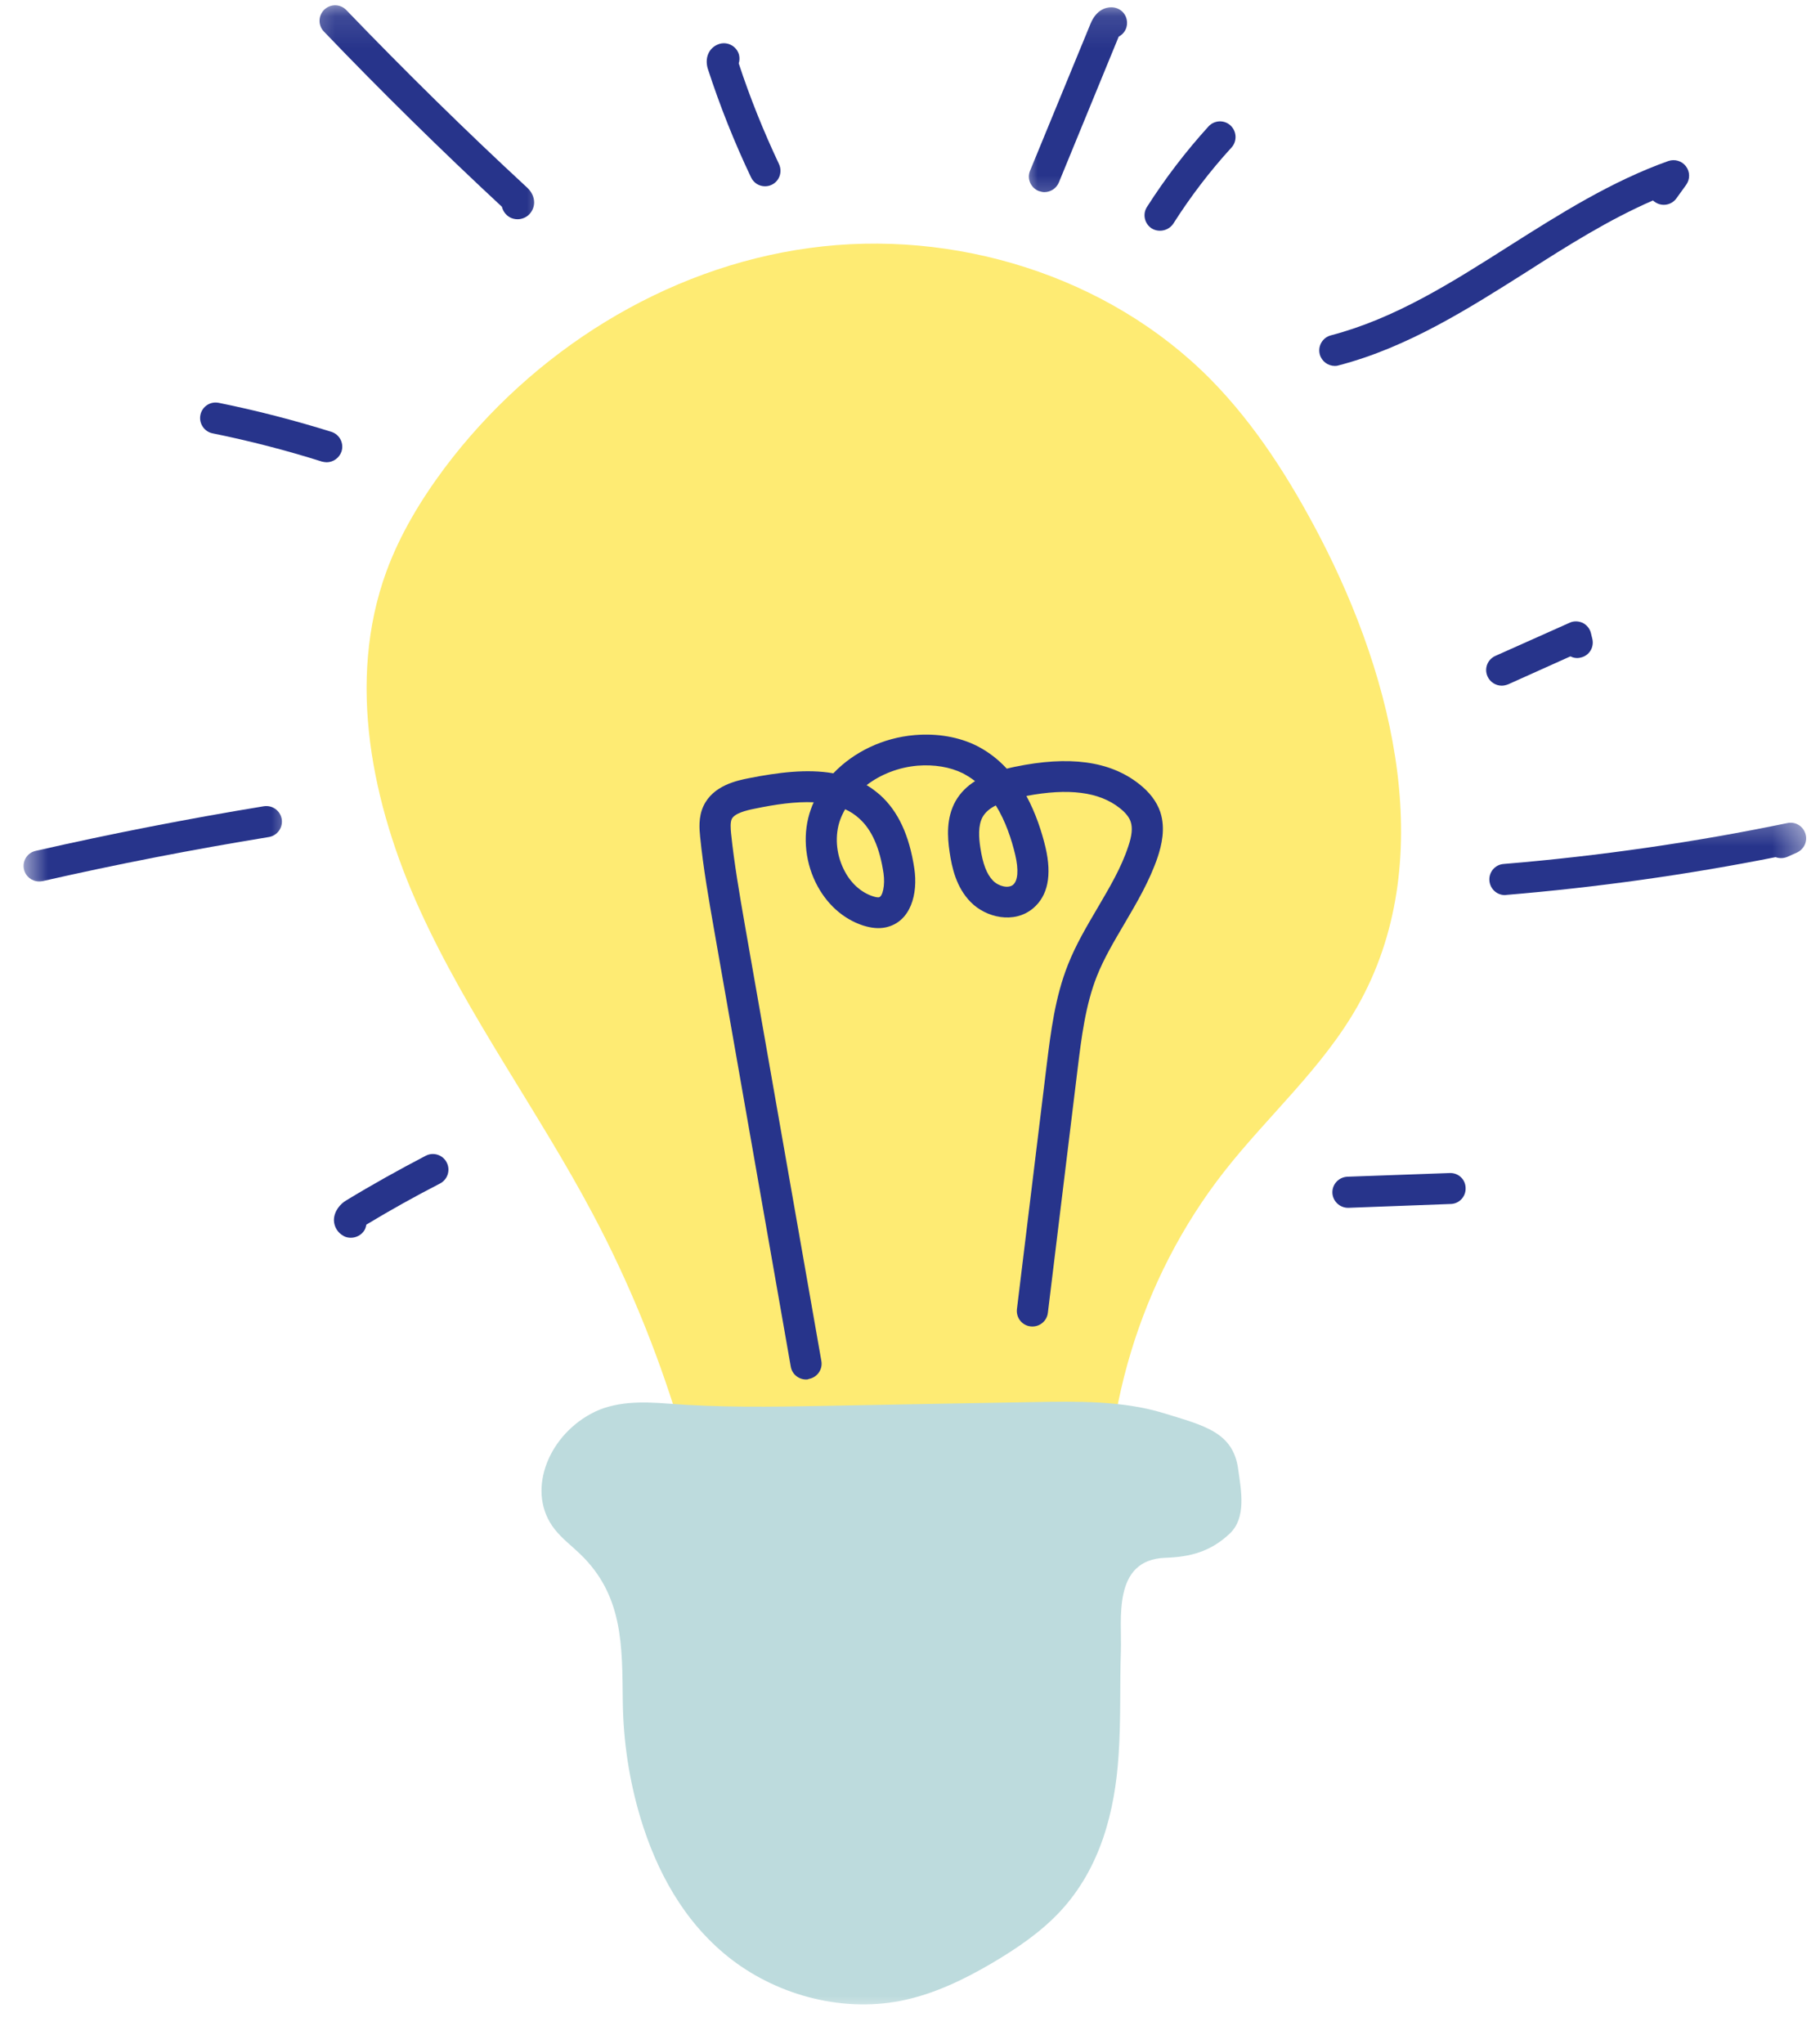 <svg width="57" height="64" viewBox="0 0 57 64" fill="none" xmlns="http://www.w3.org/2000/svg">
<path d="M22.505 50.188C22.021 46.677 20.865 42.339 18.563 38.005C16.854 34.786 14.667 31.823 13.156 28.505C11.646 25.188 10.849 21.328 12.099 17.901C12.526 16.734 13.177 15.656 13.922 14.656C16.662 11.005 20.823 8.38 25.349 7.766C29.875 7.146 34.703 8.63 37.912 11.875C39.318 13.302 40.401 15.016 41.328 16.792C43.698 21.344 45.052 27.042 42.516 31.505C41.422 33.438 39.714 34.932 38.344 36.677C35.703 40.047 34.386 44.417 34.719 48.682" fill="#FEEB73"/>
<mask id="mask0_267_306" style="mask-type:luminance" maskUnits="userSpaceOnUse" x="16" y="42" width="24" height="22">
<path d="M16 42.667H40V63.016H16V42.667Z" fill="white"/>
</mask>
<g mask="url(#mask0_267_306)">
<path d="M25.74 44.021C27.943 43.979 30.146 43.938 32.349 43.901C33.74 43.875 35.156 43.854 36.438 44.245C37.719 44.641 38.63 44.839 38.781 46.021C38.87 46.667 39.042 47.516 38.516 48.016C37.906 48.594 37.26 48.75 36.5 48.776C34.818 48.833 35.141 50.734 35.104 51.693C35.068 52.787 35.109 53.88 35.031 54.979C34.917 56.688 34.479 58.479 33.198 59.854C32.599 60.495 31.844 61.011 31.057 61.474C30.177 61.99 29.234 62.443 28.219 62.646C26.26 63.031 24.224 62.406 22.812 61.276C21.401 60.151 20.557 58.568 20.062 56.932C19.708 55.755 19.521 54.531 19.505 53.292C19.484 51.552 19.531 49.958 18.162 48.651C17.896 48.396 17.594 48.167 17.37 47.88C16.479 46.75 17.12 45.021 18.5 44.271C19.234 43.865 20.115 43.886 20.917 43.948C22.516 44.073 24.125 44.052 25.74 44.021Z" fill="#BDDBDD"/>
</g>
<path d="M25.245 43.193C25.016 43.193 24.807 43.031 24.766 42.792L22.365 29.114C22.198 28.161 22.026 27.182 21.927 26.198C21.906 25.974 21.865 25.594 22.031 25.239C22.333 24.588 23.094 24.437 23.463 24.364C24.365 24.187 25.276 24.068 26.099 24.213C26.734 23.547 27.651 23.099 28.651 23.016C29.359 22.958 30.031 23.073 30.594 23.354C30.963 23.542 31.271 23.786 31.531 24.068C31.615 24.047 31.698 24.026 31.781 24.01C33.484 23.656 34.755 23.828 35.661 24.536C36 24.797 36.229 25.099 36.339 25.427C36.51 25.948 36.375 26.474 36.26 26.828C36.005 27.583 35.604 28.26 35.219 28.917C34.891 29.474 34.578 30 34.354 30.562C33.995 31.469 33.87 32.484 33.75 33.464L32.818 41.104C32.786 41.375 32.542 41.562 32.276 41.531C32.005 41.5 31.818 41.255 31.849 40.989L32.781 33.344C32.911 32.302 33.042 31.224 33.448 30.203C33.698 29.568 34.047 28.984 34.38 28.417C34.755 27.776 35.115 27.172 35.333 26.51C35.453 26.161 35.474 25.917 35.411 25.729C35.365 25.588 35.245 25.437 35.062 25.297C34.422 24.792 33.464 24.672 32.146 24.922C32.438 25.463 32.625 26.036 32.745 26.536C32.948 27.411 32.818 28.047 32.359 28.437C31.76 28.943 30.875 28.729 30.401 28.245C29.948 27.786 29.812 27.167 29.74 26.677C29.672 26.213 29.63 25.614 29.927 25.083C30.083 24.812 30.292 24.614 30.537 24.458C30.417 24.364 30.292 24.286 30.156 24.213C29.755 24.016 29.26 23.932 28.734 23.974C28.141 24.026 27.583 24.245 27.141 24.583C27.287 24.667 27.427 24.776 27.562 24.891C28.13 25.401 28.479 26.156 28.635 27.193C28.755 27.984 28.526 28.864 27.745 29.036C27.526 29.083 27.297 29.062 27.031 28.979C26.396 28.771 25.87 28.292 25.547 27.635C25.193 26.917 25.135 26.057 25.396 25.338C25.422 25.26 25.453 25.187 25.484 25.12C24.917 25.094 24.281 25.187 23.651 25.318C23.354 25.375 23 25.469 22.917 25.646C22.87 25.745 22.88 25.927 22.896 26.094C22.995 27.042 23.162 28.005 23.323 28.932L25.724 42.614C25.771 42.88 25.594 43.13 25.328 43.177C25.302 43.193 25.271 43.193 25.245 43.193ZM26.469 25.338C26.406 25.448 26.354 25.557 26.312 25.672C26.141 26.151 26.182 26.724 26.422 27.213C26.625 27.635 26.953 27.937 27.333 28.062C27.458 28.104 27.516 28.099 27.531 28.094C27.641 28.068 27.724 27.729 27.672 27.349C27.552 26.542 27.302 25.979 26.912 25.63C26.776 25.505 26.63 25.411 26.469 25.338ZM31.188 25.219C31.01 25.307 30.865 25.422 30.776 25.578C30.625 25.849 30.656 26.234 30.703 26.542C30.781 27.052 30.901 27.37 31.099 27.573C31.281 27.76 31.588 27.823 31.729 27.703C31.88 27.573 31.906 27.239 31.797 26.771C31.682 26.286 31.495 25.713 31.188 25.219Z" fill="#27348B"/>
<path d="M10.989 38.755C10.911 38.755 10.823 38.74 10.75 38.693C10.573 38.594 10.463 38.411 10.458 38.208C10.458 37.922 10.661 37.693 10.838 37.589C11.651 37.094 12.495 36.625 13.333 36.188C13.573 36.062 13.87 36.161 13.989 36.396C14.114 36.635 14.021 36.932 13.781 37.057C13 37.458 12.224 37.891 11.474 38.344C11.463 38.401 11.448 38.458 11.417 38.516C11.323 38.667 11.161 38.755 10.989 38.755Z" fill="#27348B"/>
<mask id="mask1_267_306" style="mask-type:luminance" maskUnits="userSpaceOnUse" x="0" y="24" width="10" height="4">
<path d="M0.682 24H9.333V28H0.682V24Z" fill="white"/>
</mask>
<g mask="url(#mask1_267_306)">
<path d="M1.224 27.599C1.005 27.599 0.802 27.448 0.75 27.219C0.693 26.958 0.854 26.698 1.12 26.641C3.479 26.104 5.88 25.636 8.26 25.245C8.531 25.203 8.776 25.38 8.823 25.646C8.865 25.912 8.688 26.162 8.422 26.208C6.057 26.594 3.672 27.057 1.333 27.589C1.297 27.594 1.26 27.599 1.224 27.599Z" fill="#27348B"/>
</g>
<path d="M10.229 14.474C10.182 14.474 10.135 14.463 10.083 14.453C8.963 14.099 7.812 13.802 6.656 13.568C6.396 13.516 6.224 13.255 6.276 12.995C6.328 12.729 6.588 12.557 6.854 12.614C8.042 12.854 9.224 13.161 10.38 13.521C10.635 13.604 10.776 13.875 10.698 14.13C10.63 14.338 10.437 14.474 10.229 14.474Z" fill="#27348B"/>
<mask id="mask2_267_306" style="mask-type:luminance" maskUnits="userSpaceOnUse" x="9" y="0" width="9" height="8">
<path d="M9.333 0.109H17.333V8H9.333V0.109Z" fill="white"/>
</mask>
<g mask="url(#mask2_267_306)">
<path d="M16.208 6.865C16.125 6.865 16.036 6.844 15.963 6.802C15.838 6.729 15.755 6.615 15.719 6.474C13.818 4.708 11.943 2.865 10.146 0.99C9.958 0.797 9.963 0.49 10.156 0.302C10.354 0.115 10.661 0.12 10.849 0.318C12.677 2.219 14.583 4.094 16.521 5.885C16.651 6.01 16.729 6.172 16.729 6.339C16.729 6.49 16.661 6.635 16.552 6.734C16.458 6.818 16.333 6.865 16.208 6.865Z" fill="#27348B"/>
</g>
<path d="M23.958 5.833C23.776 5.833 23.604 5.729 23.521 5.552C23 4.458 22.547 3.318 22.172 2.167C22.136 2.057 22.094 1.844 22.203 1.641C22.276 1.505 22.401 1.411 22.547 1.37C22.807 1.302 23.078 1.458 23.146 1.719C23.167 1.813 23.162 1.906 23.136 1.984C23.49 3.063 23.917 4.12 24.396 5.135C24.511 5.38 24.412 5.672 24.167 5.786C24.104 5.818 24.031 5.833 23.958 5.833Z" fill="#27348B"/>
<mask id="mask3_267_306" style="mask-type:luminance" maskUnits="userSpaceOnUse" x="32" y="0" width="4" height="7">
<path d="M32 0.109H36V6.667H32V0.109Z" fill="white"/>
</mask>
<g mask="url(#mask3_267_306)">
<path d="M32.708 6.016C32.651 6.016 32.589 6 32.526 5.979C32.276 5.875 32.156 5.589 32.261 5.344L34.151 0.75C34.333 0.302 34.636 0.229 34.802 0.229C35.083 0.229 35.292 0.438 35.297 0.708C35.302 0.901 35.198 1.063 35.037 1.146L33.162 5.714C33.083 5.901 32.901 6.016 32.708 6.016Z" fill="#27348B"/>
</g>
<path d="M36.328 7.224C36.24 7.224 36.151 7.203 36.068 7.151C35.844 7.005 35.776 6.703 35.922 6.479C36.49 5.589 37.135 4.745 37.844 3.964C38.026 3.76 38.339 3.745 38.536 3.927C38.734 4.109 38.75 4.417 38.573 4.615C37.896 5.354 37.281 6.162 36.745 7.005C36.651 7.146 36.49 7.224 36.328 7.224Z" fill="#27348B"/>
<path d="M41.807 11.458C41.589 11.458 41.391 11.312 41.333 11.094C41.266 10.833 41.422 10.568 41.682 10.5C43.688 9.974 45.438 8.865 47.281 7.693C48.844 6.703 50.464 5.677 52.25 5.042C52.448 4.974 52.672 5.036 52.802 5.208C52.932 5.38 52.932 5.609 52.813 5.781L52.505 6.208C52.349 6.427 52.047 6.479 51.828 6.323C51.807 6.313 51.786 6.292 51.771 6.276C50.386 6.875 49.078 7.703 47.807 8.516C45.979 9.672 44.089 10.875 41.932 11.438C41.891 11.453 41.849 11.458 41.807 11.458Z" fill="#27348B"/>
<path d="M47.031 21.469C46.849 21.469 46.667 21.359 46.589 21.182C46.474 20.932 46.589 20.646 46.833 20.537L49.156 19.5C49.286 19.438 49.438 19.443 49.573 19.505C49.703 19.573 49.797 19.693 49.828 19.833L49.87 20.005C49.932 20.271 49.771 20.531 49.505 20.589C49.391 20.62 49.276 20.599 49.182 20.552L47.234 21.427C47.167 21.453 47.099 21.469 47.031 21.469Z" fill="#27348B"/>
<mask id="mask4_267_306" style="mask-type:luminance" maskUnits="userSpaceOnUse" x="45" y="25" width="12" height="5">
<path d="M45.333 25.333H56.599V29.333H45.333V25.333Z" fill="white"/>
</mask>
<g mask="url(#mask4_267_306)">
<path d="M47.13 28.026C46.88 28.026 46.667 27.833 46.646 27.573C46.625 27.307 46.823 27.073 47.089 27.052C50.062 26.807 53.057 26.375 55.979 25.771C56.224 25.719 56.464 25.859 56.542 26.099C56.62 26.333 56.505 26.588 56.281 26.693L55.979 26.828C55.859 26.88 55.724 26.88 55.609 26.838C52.828 27.391 49.995 27.786 47.172 28.021C47.156 28.026 47.146 28.026 47.13 28.026Z" fill="#27348B"/>
</g>
<path d="M42.219 37.818C41.958 37.818 41.739 37.609 41.729 37.349C41.719 37.078 41.932 36.854 42.203 36.844L45.401 36.729C45.677 36.719 45.896 36.927 45.901 37.198C45.911 37.464 45.703 37.693 45.432 37.698L42.234 37.818C42.229 37.818 42.224 37.818 42.219 37.818Z" fill="#27348B"/>
</svg>
